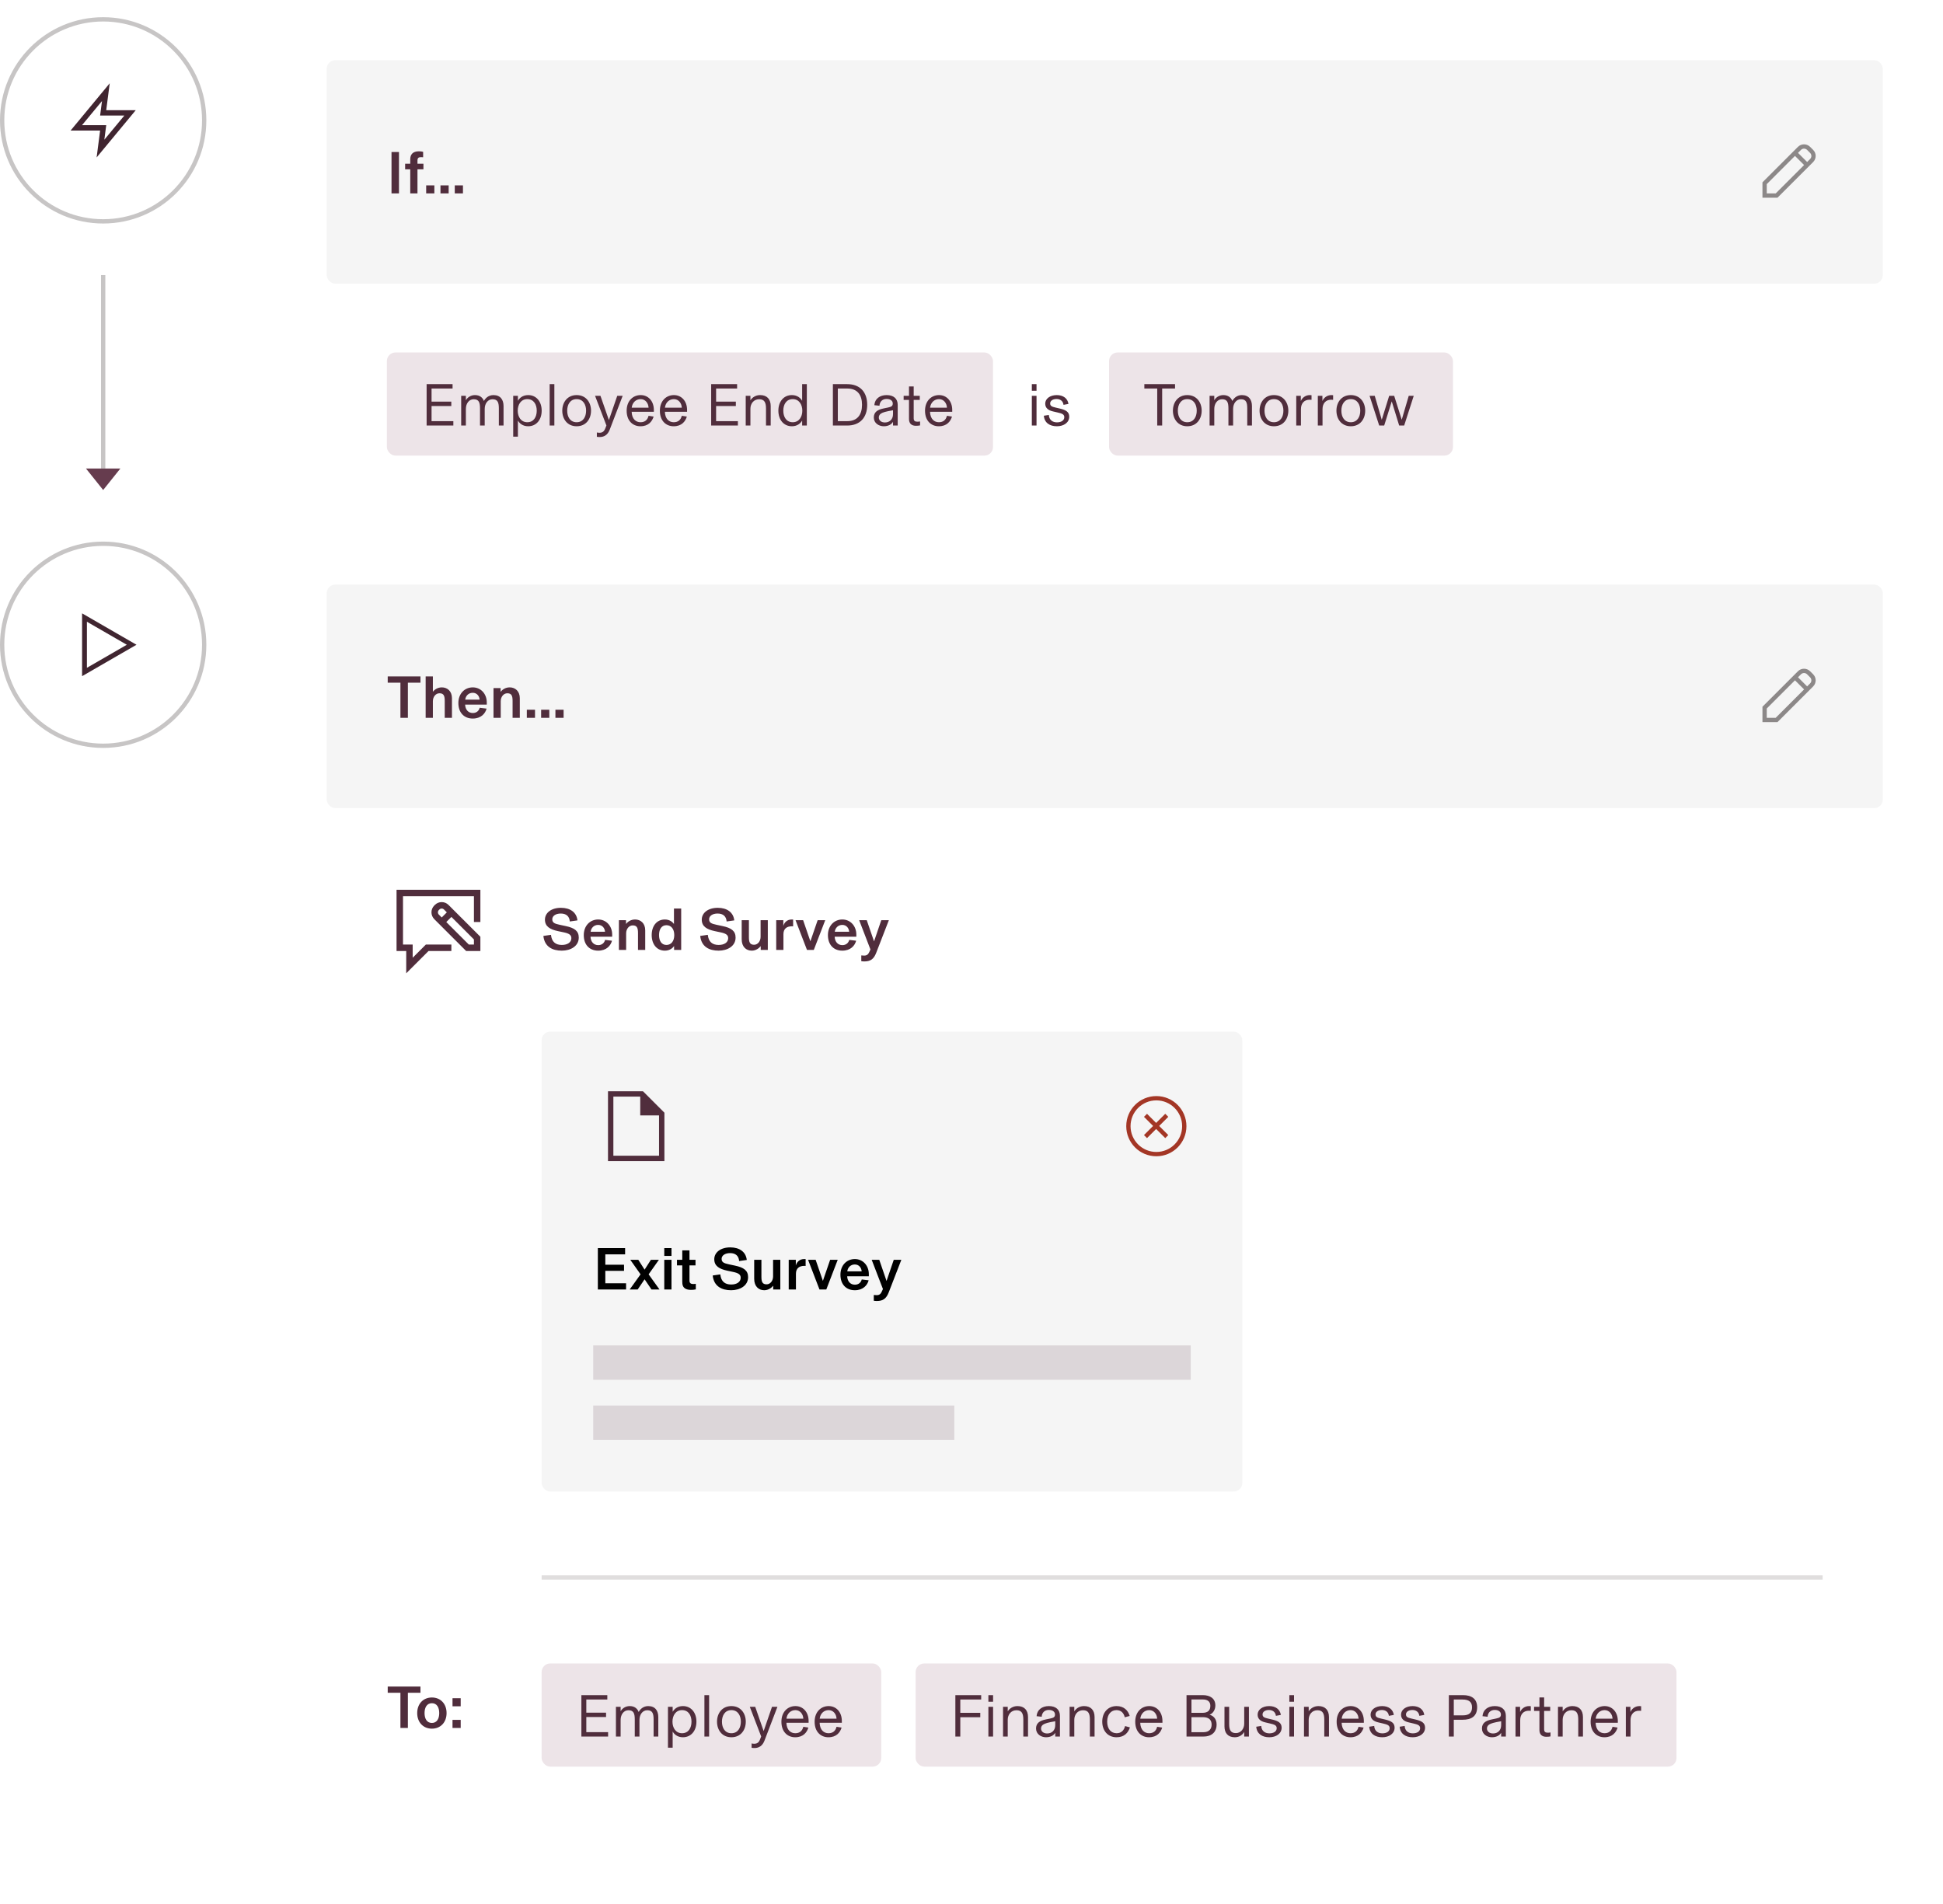 <?xml version="1.0" encoding="utf-8"?>
<svg xmlns="http://www.w3.org/2000/svg" width="452" height="443" viewBox="0 0 452 443" fill="none">
<circle cx="24" cy="28" r="23.5" stroke="#C7C5C5"/>
<path fill-rule="evenodd" clip-rule="evenodd" d="M25.524 19.375L24.712 25.635L31.579 25.635L22.478 36.629L23.289 30.369H16.422L25.524 19.375ZM19.079 29.119H24.712L24.274 32.5L28.922 26.885L23.289 26.885L23.728 23.504L19.079 29.119Z" fill="#402530"/>
<path d="M24 64V109" stroke="#C7C5C5"/>
<path d="M24 114L28 109L20 109L24 114Z" fill="#663C4E"/>
<g filter="url(#filter0_d_6941_88990)">
<path d="M67.414 30.586L72 26V38L67.414 33.414C66.633 32.633 66.633 31.367 67.414 30.586Z" fill="white"/>
<rect x="72" y="4" width="366" height="110" rx="2" fill="white"/>
<rect x="74" y="6" width="362" height="52" rx="2" fill="#F5F5F5"/>
<path d="M90.814 37V27.368H89.078V37H90.814ZM95.117 37V31.386H96.503V30.084H95.117V29.342C95.117 28.768 95.369 28.558 95.929 28.558C96.125 28.558 96.251 28.572 96.433 28.586V27.326C96.195 27.256 95.859 27.2 95.453 27.2C94.025 27.2 93.437 27.942 93.437 29.048V30.084H92.247V31.386H93.437V37H95.117ZM99.045 37V35.124H97.141V37H99.045ZM102.371 37V35.124H100.467V37H102.371ZM105.697 37V35.124H103.793V37H105.697Z" fill="#502D3C"/>
<path fill-rule="evenodd" clip-rule="evenodd" d="M419.086 26.164C418.305 25.383 417.038 25.383 416.257 26.164L408 34.421V38.001H411.492L419.793 29.699C420.574 28.918 420.574 27.652 419.793 26.871L419.086 26.164ZM416.964 26.871C417.355 26.48 417.988 26.48 418.379 26.871L419.086 27.578C419.476 27.969 419.476 28.602 419.086 28.992L418.392 29.686L416.271 27.564L416.964 26.871ZM415.564 28.271L409 34.836V37.001H411.078L417.685 30.393L415.564 28.271Z" fill="#8C8888"/>
<rect x="88" y="74" width="141" height="24" rx="2" fill="#EDE4E8"/>
<path d="M98.394 86.464H102.986V85.442H98.394V82.39H103.28V81.368H97.246V91H103.462V89.978H98.394V86.464ZM106.376 91V87.136C106.376 85.876 107.104 84.882 108.196 84.882C109.428 84.882 109.666 85.68 109.666 87.052V91H110.758V87.136C110.758 85.876 111.486 84.882 112.578 84.882C113.81 84.882 114.048 85.68 114.048 87.052V91H115.14V86.478C115.14 85.008 114.426 83.916 112.788 83.916C111.528 83.916 110.828 84.798 110.576 85.288C110.282 84.518 109.638 83.916 108.49 83.916C107.44 83.916 106.684 84.546 106.39 85.106H106.376V84.084H105.284V91H106.376ZM118.48 93.59V89.838C118.83 90.454 119.572 91.168 120.874 91.168C122.722 91.168 124.01 89.712 124.01 87.542C124.01 85.372 122.722 83.916 120.874 83.916C119.572 83.916 118.83 84.63 118.48 85.246V84.084H117.388V93.59H118.48ZM120.664 90.23C119.194 90.23 118.438 88.97 118.438 87.542C118.438 86.114 119.194 84.854 120.664 84.854C122.148 84.854 122.862 86.072 122.862 87.542C122.862 89.012 122.148 90.23 120.664 90.23ZM126.96 91V81.368H125.868V91H126.96ZM132.146 91.168C134.316 91.168 135.492 89.488 135.492 87.542C135.492 85.61 134.316 83.916 132.146 83.916C129.976 83.916 128.8 85.61 128.8 87.542C128.8 89.488 129.976 91.168 132.146 91.168ZM132.146 90.23C130.648 90.23 129.948 88.998 129.948 87.542C129.948 86.1 130.648 84.854 132.146 84.854C133.644 84.854 134.344 86.114 134.344 87.542C134.344 88.984 133.644 90.23 132.146 90.23ZM139.646 89.726L137.686 84.084H136.426L139.072 90.986L138.806 91.672C138.512 92.414 138.12 92.68 137.434 92.68C137.238 92.68 137.028 92.652 136.846 92.61V93.618C137.042 93.646 137.21 93.674 137.504 93.674C138.568 93.674 139.38 93.156 139.842 91.952L142.852 84.084H141.592L139.646 89.726ZM150.107 87.388C150.107 85.288 148.791 83.916 147.041 83.916C145.263 83.916 143.779 85.246 143.779 87.556C143.779 89.908 145.207 91.168 146.985 91.168C148.861 91.168 149.715 90.034 150.051 88.914L148.875 88.732C148.637 89.712 148.007 90.23 146.999 90.23C145.935 90.23 144.997 89.488 144.941 87.794H150.107V87.388ZM144.955 86.842C145.095 85.652 145.935 84.854 147.041 84.854C148.105 84.854 148.833 85.764 148.875 86.842H144.955ZM157.836 87.388C157.836 85.288 156.52 83.916 154.77 83.916C152.992 83.916 151.508 85.246 151.508 87.556C151.508 89.908 152.936 91.168 154.714 91.168C156.59 91.168 157.444 90.034 157.78 88.914L156.604 88.732C156.366 89.712 155.736 90.23 154.728 90.23C153.664 90.23 152.726 89.488 152.67 87.794H157.836V87.388ZM152.684 86.842C152.824 85.652 153.664 84.854 154.77 84.854C155.834 84.854 156.562 85.764 156.604 86.842H152.684ZM164.587 86.464H169.179V85.442H164.587V82.39H169.473V81.368H163.439V91H169.655V89.978H164.587V86.464ZM172.569 91V87.094C172.569 85.918 173.325 84.882 174.599 84.882C175.873 84.882 176.195 85.694 176.195 87.08V91H177.287V86.464C177.287 84.868 176.419 83.916 174.837 83.916C173.773 83.916 172.989 84.476 172.583 85.12H172.569V84.084H171.477V91H172.569ZM182.208 91.168C183.51 91.168 184.252 90.454 184.602 89.838V91H185.694V81.368H184.602V85.246C184.252 84.63 183.51 83.916 182.208 83.916C180.36 83.916 179.072 85.372 179.072 87.542C179.072 89.712 180.36 91.168 182.208 91.168ZM182.418 90.23C180.934 90.23 180.22 89.012 180.22 87.542C180.22 86.072 180.934 84.854 182.418 84.854C183.888 84.854 184.644 86.114 184.644 87.542C184.644 88.97 183.888 90.23 182.418 90.23ZM195.074 91C198.042 91 199.736 89.166 199.736 86.17C199.736 83.188 198.042 81.368 195.074 81.368H191.756V91H195.074ZM192.904 89.978V82.39H195.116C197.482 82.39 198.532 83.902 198.532 86.17C198.532 88.438 197.482 89.978 195.116 89.978H192.904ZM203.599 91.168C204.677 91.168 205.405 90.706 205.727 90.146H205.741V91H206.833V86.184C206.833 84.77 205.909 83.916 204.257 83.916C202.661 83.916 201.499 84.784 201.401 86.268L202.591 86.394C202.647 85.414 203.291 84.812 204.257 84.812C205.153 84.812 205.685 85.246 205.685 85.876C205.685 86.492 205.335 86.646 204.551 86.814L203.543 87.024C202.101 87.318 201.275 87.892 201.275 89.138C201.275 90.426 202.423 91.168 203.599 91.168ZM203.865 90.286C203.011 90.286 202.437 89.81 202.437 89.124C202.437 88.718 202.633 88.424 202.941 88.214C203.361 87.934 204.089 87.724 205.741 87.444V88.354C205.741 89.586 204.915 90.286 203.865 90.286ZM211.07 91.056C211.462 91.056 211.7 91.028 212.036 90.972V90.048C211.812 90.09 211.644 90.104 211.378 90.104C210.818 90.104 210.552 89.894 210.552 89.292V85.036H211.966V84.084H210.552V81.9H209.46V84.084H208.214V85.036H209.46V89.432C209.46 89.628 209.474 89.824 209.516 89.992C209.698 90.72 210.258 91.056 211.07 91.056ZM219.517 87.388C219.517 85.288 218.201 83.916 216.451 83.916C214.673 83.916 213.189 85.246 213.189 87.556C213.189 89.908 214.617 91.168 216.395 91.168C218.271 91.168 219.125 90.034 219.461 88.914L218.285 88.732C218.047 89.712 217.417 90.23 216.409 90.23C215.345 90.23 214.407 89.488 214.351 87.794H219.517V87.388ZM214.365 86.842C214.505 85.652 215.345 84.854 216.451 84.854C217.515 84.854 218.243 85.764 218.285 86.842H214.365Z" fill="#502D3C"/>
<path d="M239.128 82.908V81.368H238.036V82.908H239.128ZM239.128 91V84.084H238.036V91H239.128ZM243.866 91.168C245.462 91.168 246.736 90.314 246.736 88.942C246.736 87.808 245.924 87.374 244.566 87.052L243.544 86.814C242.704 86.618 242.298 86.45 242.298 85.848C242.298 85.274 242.872 84.826 243.782 84.826C244.65 84.826 245.294 85.288 245.406 86.184L246.554 85.974C246.372 84.686 245.336 83.916 243.838 83.916C242.27 83.916 241.15 84.756 241.15 85.904C241.15 86.954 241.906 87.472 242.942 87.71L243.964 87.948C244.986 88.186 245.588 88.354 245.588 89.054C245.588 89.81 244.888 90.258 243.88 90.258C242.872 90.258 242.06 89.712 241.99 88.536L240.828 88.718C240.968 90.37 242.2 91.168 243.866 91.168Z" fill="#502D3C"/>
<rect x="256" y="74" width="80" height="24" rx="2" fill="#EDE4E8"/>
<path d="M268.354 91V82.39H271.35V81.368H264.21V82.39H267.206V91H268.354ZM274.199 91.168C276.369 91.168 277.545 89.488 277.545 87.542C277.545 85.61 276.369 83.916 274.199 83.916C272.029 83.916 270.853 85.61 270.853 87.542C270.853 89.488 272.029 91.168 274.199 91.168ZM274.199 90.23C272.701 90.23 272.001 88.998 272.001 87.542C272.001 86.1 272.701 84.854 274.199 84.854C275.697 84.854 276.397 86.114 276.397 87.542C276.397 88.984 275.697 90.23 274.199 90.23ZM280.478 91V87.136C280.478 85.876 281.206 84.882 282.298 84.882C283.53 84.882 283.768 85.68 283.768 87.052V91H284.86V87.136C284.86 85.876 285.588 84.882 286.68 84.882C287.912 84.882 288.15 85.68 288.15 87.052V91H289.242V86.478C289.242 85.008 288.528 83.916 286.89 83.916C285.63 83.916 284.93 84.798 284.678 85.288C284.384 84.518 283.74 83.916 282.592 83.916C281.542 83.916 280.786 84.546 280.492 85.106H280.478V84.084H279.386V91H280.478ZM294.359 91.168C296.529 91.168 297.705 89.488 297.705 87.542C297.705 85.61 296.529 83.916 294.359 83.916C292.189 83.916 291.013 85.61 291.013 87.542C291.013 89.488 292.189 91.168 294.359 91.168ZM294.359 90.23C292.861 90.23 292.161 88.998 292.161 87.542C292.161 86.1 292.861 84.854 294.359 84.854C295.857 84.854 296.557 86.114 296.557 87.542C296.557 88.984 295.857 90.23 294.359 90.23ZM302.71 83.916C301.632 83.916 300.89 84.616 300.61 85.302V84.084H299.546V91H300.638V87.192C300.638 85.778 301.45 84.994 302.64 84.994C302.864 84.994 303.004 85.008 303.102 85.022V83.944C303.018 83.93 302.892 83.916 302.71 83.916ZM307.731 83.916C306.653 83.916 305.911 84.616 305.631 85.302V84.084H304.567V91H305.659V87.192C305.659 85.778 306.471 84.994 307.661 84.994C307.885 84.994 308.025 85.008 308.123 85.022V83.944C308.039 83.93 307.913 83.916 307.731 83.916ZM312.24 91.168C314.41 91.168 315.586 89.488 315.586 87.542C315.586 85.61 314.41 83.916 312.24 83.916C310.07 83.916 308.894 85.61 308.894 87.542C308.894 89.488 310.07 91.168 312.24 91.168ZM312.24 90.23C310.742 90.23 310.042 88.998 310.042 87.542C310.042 86.1 310.742 84.854 312.24 84.854C313.738 84.854 314.438 86.114 314.438 87.542C314.438 88.984 313.738 90.23 312.24 90.23ZM320.004 91L321.754 85.4H321.768L323.49 91H324.652L326.878 84.084H325.716L324.092 89.628H324.078L322.328 84.084H321.166L319.444 89.642H319.43L317.806 84.084H316.602L318.842 91H320.004Z" fill="#502D3C"/>
</g>
<circle cx="24" cy="150" r="23.5" stroke="#C7C5C5"/>
<path fill-rule="evenodd" clip-rule="evenodd" d="M31.75 150.002L19.094 157.309L19.094 142.695L31.75 150.002ZM20.219 144.644L20.219 155.361L29.5 150.002L20.219 144.644Z" fill="#402530"/>
<g filter="url(#filter1_d_6941_88990)">
<path d="M67.414 152.586L72 148V160L67.414 155.414C66.633 154.633 66.633 153.367 67.414 152.586Z" fill="white"/>
<rect x="72" y="126" width="366" height="297" rx="2" fill="white"/>
<rect x="74" y="128" width="362" height="52" rx="2" fill="#F5F5F5"/>
<path d="M92.886 159V150.824H95.812V149.368H88.196V150.824H91.15V159H92.886ZM98.7 159V155.136C98.7 154.1 99.372 153.288 100.24 153.288C101.262 153.288 101.458 153.946 101.458 155.066V159H103.138V154.436C103.138 152.798 102.074 151.916 100.786 151.916C99.792 151.916 99.064 152.448 98.714 152.924H98.7V149.368H97.02V159H98.7ZM111.238 155.43C111.238 153.414 109.852 151.916 107.99 151.916C106.058 151.916 104.63 153.4 104.63 155.556C104.63 157.782 105.946 159.168 107.976 159.168C109.908 159.168 110.888 158.006 111.196 156.858L109.586 156.662C109.418 157.362 108.858 157.88 107.99 157.88C106.926 157.88 106.254 157.096 106.198 155.92H111.238V155.43ZM106.226 154.772C106.324 153.904 106.982 153.176 107.976 153.176C108.942 153.176 109.516 153.932 109.572 154.772H106.226ZM114.485 159V155.136C114.485 154.1 115.157 153.288 116.025 153.288C117.047 153.288 117.243 153.946 117.243 155.066V159H118.923V154.436C118.923 152.798 117.859 151.916 116.571 151.916C115.577 151.916 114.849 152.434 114.471 152.952H114.457V152.084H112.805V159H114.485ZM122.459 159V157.124H120.555V159H122.459ZM125.785 159V157.124H123.881V159H125.785ZM129.111 159V157.124H127.207V159H129.111Z" fill="#502D3C"/>
<path fill-rule="evenodd" clip-rule="evenodd" d="M419.086 148.164C418.305 147.383 417.038 147.383 416.257 148.164L408 156.421V160H411.492L419.793 151.699C420.574 150.918 420.574 149.652 419.793 148.871L419.086 148.164ZM416.964 148.871C417.355 148.48 417.988 148.48 418.379 148.871L419.086 149.578C419.476 149.969 419.476 150.602 419.086 150.992L418.392 151.686L416.271 149.564L416.964 148.871ZM415.564 150.272L409 156.835V159H411.078L417.685 152.393L415.564 150.272Z" fill="#8C8888"/>
<rect width="24" height="24" transform="translate(88 196)" fill="white"/>
<path d="M109.75 199H90.25V213.25H92.5V218.436L97.686 213.25H103V211.75H97.064L94 214.814V211.75H91.75V200.5H108.25V206.5H109.75V199Z" fill="#502D3C"/>
<path fill-rule="evenodd" clip-rule="evenodd" d="M102.341 202.53C101.462 201.652 100.038 201.652 99.159 202.53L99.03 202.659C98.152 203.538 98.152 204.962 99.03 205.841L106.439 213.25H109.75V209.939L102.341 202.53ZM101.947 204.258L101.28 203.591C100.987 203.298 100.513 203.298 100.22 203.591L100.091 203.72C99.798 204.013 99.798 204.488 100.091 204.78L100.758 205.447L101.947 204.258ZM101.818 206.508L107.061 211.75H108.25V210.561L103.008 205.318L101.818 206.508Z" fill="#502D3C"/>
<path d="M128.69 213.168C130.748 213.168 132.638 212.118 132.638 210.13C132.638 208.59 131.658 207.876 129.586 207.442L128.2 207.148C127.038 206.896 126.478 206.686 126.478 205.86C126.478 205.104 127.248 204.53 128.452 204.53C129.754 204.53 130.468 205.202 130.552 206.378L132.33 206.126C132.134 204.264 130.664 203.2 128.494 203.2C126.212 203.2 124.77 204.39 124.77 205.958C124.77 207.526 125.932 208.226 127.78 208.618L129.166 208.912C130.356 209.164 130.916 209.5 130.916 210.256C130.916 211.236 130.02 211.838 128.704 211.838C127.22 211.838 126.352 211.11 126.17 209.486L124.406 209.738C124.672 212.272 126.52 213.168 128.69 213.168ZM140.411 209.43C140.411 207.414 139.025 205.916 137.163 205.916C135.231 205.916 133.803 207.4 133.803 209.556C133.803 211.782 135.119 213.168 137.149 213.168C139.081 213.168 140.061 212.006 140.369 210.858L138.759 210.662C138.591 211.362 138.031 211.88 137.163 211.88C136.099 211.88 135.427 211.096 135.371 209.92H140.411V209.43ZM135.399 208.772C135.497 207.904 136.155 207.176 137.149 207.176C138.115 207.176 138.689 207.932 138.745 208.772H135.399ZM143.659 213V209.136C143.659 208.1 144.331 207.288 145.199 207.288C146.221 207.288 146.417 207.946 146.417 209.066V213H148.097V208.436C148.097 206.798 147.033 205.916 145.745 205.916C144.751 205.916 144.023 206.434 143.645 206.952H143.631V206.084H141.979V213H143.659ZM152.669 213.168C153.789 213.168 154.475 212.58 154.811 212.09V213H156.463V203.368H154.783V206.952C154.433 206.476 153.747 205.916 152.669 205.916C150.779 205.916 149.603 207.428 149.603 209.542C149.603 211.656 150.779 213.168 152.669 213.168ZM153.033 211.838C151.913 211.838 151.311 210.914 151.311 209.542C151.311 208.17 151.913 207.246 153.033 207.246C154.125 207.246 154.853 208.114 154.853 209.542C154.853 210.97 154.125 211.838 153.033 211.838ZM165.172 213.168C167.23 213.168 169.12 212.118 169.12 210.13C169.12 208.59 168.14 207.876 166.068 207.442L164.682 207.148C163.52 206.896 162.96 206.686 162.96 205.86C162.96 205.104 163.73 204.53 164.934 204.53C166.236 204.53 166.95 205.202 167.034 206.378L168.812 206.126C168.616 204.264 167.146 203.2 164.976 203.2C162.694 203.2 161.252 204.39 161.252 205.958C161.252 207.526 162.414 208.226 164.262 208.618L165.648 208.912C166.838 209.164 167.398 209.5 167.398 210.256C167.398 211.236 166.502 211.838 165.186 211.838C163.702 211.838 162.834 211.11 162.652 209.486L160.888 209.738C161.154 212.272 163.002 213.168 165.172 213.168ZM172.878 213.168C173.858 213.168 174.586 212.58 174.95 212.132H174.964V213H176.616V206.084H174.936V209.948C174.936 210.984 174.278 211.796 173.424 211.796C172.402 211.796 172.22 211.138 172.22 210.018V206.084H170.54V210.508C170.54 212.3 171.604 213.168 172.878 213.168ZM182.169 205.916C181.105 205.916 180.447 206.602 180.223 207.414V206.084H178.571V213H180.251V209.332C180.251 208.114 180.979 207.498 182.211 207.498C182.309 207.498 182.365 207.498 182.505 207.512V205.93C182.379 205.916 182.281 205.916 182.169 205.916ZM187.312 213L189.972 206.084H188.208L186.528 210.97H186.514L184.834 206.084H183.07L185.73 213H187.312ZM197.208 209.43C197.208 207.414 195.822 205.916 193.96 205.916C192.028 205.916 190.6 207.4 190.6 209.556C190.6 211.782 191.916 213.168 193.946 213.168C195.878 213.168 196.858 212.006 197.166 210.858L195.556 210.662C195.388 211.362 194.828 211.88 193.96 211.88C192.896 211.88 192.224 211.096 192.168 209.92H197.208V209.43ZM192.196 208.772C192.294 207.904 192.952 207.176 193.946 207.176C194.912 207.176 195.486 207.932 195.542 208.772H192.196ZM201.329 211.012L199.635 206.084H197.871L200.489 212.888L200.265 213.392C200.013 213.952 199.747 214.316 199.033 214.316C198.767 214.316 198.627 214.302 198.361 214.274V215.618C198.557 215.646 198.753 215.674 199.061 215.674C200.447 215.674 201.245 215.184 201.833 213.672L204.773 206.084H203.009L201.329 211.012Z" fill="#502D3C"/>
<rect x="124" y="232" width="163" height="107" rx="2" fill="#F5F5F5"/>
<path fill-rule="evenodd" clip-rule="evenodd" d="M139.438 245.875H147.572L152.562 250.866V262.125H139.438V245.875ZM140.688 247.125V260.875H151.312V251.5H146.938V247.125H140.688Z" fill="#502D3C"/>
<path d="M266.95 254.657L264.828 256.778L264.121 256.071L266.243 253.95L264.121 251.828L264.828 251.121L266.95 253.243L269.071 251.121L269.778 251.828L267.657 253.95L269.778 256.071L269.071 256.778L266.95 254.657Z" fill="#A33625"/>
<path fill-rule="evenodd" clip-rule="evenodd" d="M260 254C260 250.134 263.134 247 267 247C270.866 247 274 250.134 274 254C274 257.866 270.866 261 267 261C263.134 261 260 257.866 260 254ZM267 248C263.686 248 261 250.686 261 254C261 257.314 263.686 260 267 260C270.314 260 273 257.314 273 254C273 250.686 270.314 248 267 248Z" fill="#A33625"/>
<path d="M138.814 287.66H143.168V286.232H138.814V283.824H143.42V282.368H137.078V292H143.644V290.544H138.814V287.66ZM146.342 292L147.952 289.62L149.562 292H151.424L148.89 288.472L151.284 285.084H149.422L147.952 287.38L146.482 285.084H144.62L147.014 288.472L144.48 292H146.342ZM154.21 284.188V282.368H152.53V284.188H154.21ZM154.21 292V285.084H152.53V292H154.21ZM158.76 292.084C159.138 292.084 159.474 292.056 159.866 291.972V290.684C159.656 290.712 159.516 290.726 159.278 290.726C158.732 290.726 158.396 290.53 158.396 289.956V286.386H159.796V285.084H158.396V282.9H156.716V285.084H155.484V286.386H156.716V290.096C156.716 290.502 156.744 290.852 156.856 291.132C157.122 291.804 157.808 292.084 158.76 292.084ZM168.081 292.168C170.139 292.168 172.029 291.118 172.029 289.13C172.029 287.59 171.049 286.876 168.977 286.442L167.591 286.148C166.429 285.896 165.869 285.686 165.869 284.86C165.869 284.104 166.639 283.53 167.843 283.53C169.145 283.53 169.859 284.202 169.943 285.378L171.721 285.126C171.525 283.264 170.055 282.2 167.885 282.2C165.603 282.2 164.161 283.39 164.161 284.958C164.161 286.526 165.323 287.226 167.171 287.618L168.557 287.912C169.747 288.164 170.307 288.5 170.307 289.256C170.307 290.236 169.411 290.838 168.095 290.838C166.611 290.838 165.743 290.11 165.561 288.486L163.797 288.738C164.063 291.272 165.911 292.168 168.081 292.168ZM175.786 292.168C176.766 292.168 177.494 291.58 177.858 291.132H177.872V292H179.524V285.084H177.844V288.948C177.844 289.984 177.186 290.796 176.332 290.796C175.31 290.796 175.128 290.138 175.128 289.018V285.084H173.448V289.508C173.448 291.3 174.512 292.168 175.786 292.168ZM185.077 284.916C184.013 284.916 183.355 285.602 183.131 286.414V285.084H181.479V292H183.159V288.332C183.159 287.114 183.887 286.498 185.119 286.498C185.217 286.498 185.273 286.498 185.413 286.512V284.93C185.287 284.916 185.189 284.916 185.077 284.916ZM190.22 292L192.88 285.084H191.116L189.436 289.97H189.422L187.742 285.084H185.978L188.638 292H190.22ZM200.117 288.43C200.117 286.414 198.731 284.916 196.869 284.916C194.937 284.916 193.509 286.4 193.509 288.556C193.509 290.782 194.825 292.168 196.855 292.168C198.787 292.168 199.767 291.006 200.075 289.858L198.465 289.662C198.297 290.362 197.737 290.88 196.869 290.88C195.805 290.88 195.133 290.096 195.077 288.92H200.117V288.43ZM195.105 287.772C195.203 286.904 195.861 286.176 196.855 286.176C197.821 286.176 198.395 286.932 198.451 287.772H195.105ZM204.237 290.012L202.543 285.084H200.779L203.397 291.888L203.173 292.392C202.921 292.952 202.655 293.316 201.941 293.316C201.675 293.316 201.535 293.302 201.269 293.274V294.618C201.465 294.646 201.661 294.674 201.969 294.674C203.355 294.674 204.153 294.184 204.741 292.672L207.681 285.084H205.917L204.237 290.012Z" fill="black"/>
<g clip-path="url(#clip0_6941_88990)">
<rect opacity="0.15" x="136" y="305" width="200" height="8" fill="#502D3C"/>
</g>
<g clip-path="url(#clip1_6941_88990)">
<rect opacity="0.15" x="136" y="319" width="210" height="8" fill="#502D3C"/>
</g>
<path d="M124 359L422 359" stroke="#E0DEDE"/>
<path d="M92.886 394V385.824H95.812V384.368H88.196V385.824H91.15V394H92.886ZM98.471 394.168C100.487 394.168 101.887 392.698 101.887 390.542C101.887 388.386 100.487 386.916 98.471 386.916C96.455 386.916 95.055 388.386 95.055 390.542C95.055 392.698 96.455 394.168 98.471 394.168ZM98.471 392.838C97.295 392.838 96.763 391.83 96.763 390.542C96.763 389.254 97.295 388.246 98.471 388.246C99.647 388.246 100.179 389.254 100.179 390.542C100.179 391.83 99.647 392.838 98.471 392.838ZM105.172 388.96V387.084H103.268V388.96H105.172ZM105.172 394V392.124H103.268V394H105.172Z" fill="#502D3C"/>
<rect x="124" y="379" width="79" height="24" rx="2" fill="#EDE4E8"/>
<path d="M134.394 391.464H138.986V390.442H134.394V387.39H139.28V386.368H133.246V396H139.462V394.978H134.394V391.464ZM142.376 396V392.136C142.376 390.876 143.104 389.882 144.196 389.882C145.428 389.882 145.666 390.68 145.666 392.052V396H146.758V392.136C146.758 390.876 147.486 389.882 148.578 389.882C149.81 389.882 150.048 390.68 150.048 392.052V396H151.14V391.478C151.14 390.008 150.426 388.916 148.788 388.916C147.528 388.916 146.828 389.798 146.576 390.288C146.282 389.518 145.638 388.916 144.49 388.916C143.44 388.916 142.684 389.546 142.39 390.106H142.376V389.084H141.284V396H142.376ZM154.48 398.59V394.838C154.83 395.454 155.572 396.168 156.874 396.168C158.722 396.168 160.01 394.712 160.01 392.542C160.01 390.372 158.722 388.916 156.874 388.916C155.572 388.916 154.83 389.63 154.48 390.246V389.084H153.388V398.59H154.48ZM156.664 395.23C155.194 395.23 154.438 393.97 154.438 392.542C154.438 391.114 155.194 389.854 156.664 389.854C158.148 389.854 158.862 391.072 158.862 392.542C158.862 394.012 158.148 395.23 156.664 395.23ZM162.96 396V386.368H161.868V396H162.96ZM168.146 396.168C170.316 396.168 171.492 394.488 171.492 392.542C171.492 390.61 170.316 388.916 168.146 388.916C165.976 388.916 164.8 390.61 164.8 392.542C164.8 394.488 165.976 396.168 168.146 396.168ZM168.146 395.23C166.648 395.23 165.948 393.998 165.948 392.542C165.948 391.1 166.648 389.854 168.146 389.854C169.644 389.854 170.344 391.114 170.344 392.542C170.344 393.984 169.644 395.23 168.146 395.23ZM175.646 394.726L173.686 389.084H172.426L175.072 395.986L174.806 396.672C174.512 397.414 174.12 397.68 173.434 397.68C173.238 397.68 173.028 397.652 172.846 397.61V398.618C173.042 398.646 173.21 398.674 173.504 398.674C174.568 398.674 175.38 398.156 175.842 396.952L178.852 389.084H177.592L175.646 394.726ZM186.107 392.388C186.107 390.288 184.791 388.916 183.041 388.916C181.263 388.916 179.779 390.246 179.779 392.556C179.779 394.908 181.207 396.168 182.985 396.168C184.861 396.168 185.715 395.034 186.051 393.914L184.875 393.732C184.637 394.712 184.007 395.23 182.999 395.23C181.935 395.23 180.997 394.488 180.941 392.794H186.107V392.388ZM180.955 391.842C181.095 390.652 181.935 389.854 183.041 389.854C184.105 389.854 184.833 390.764 184.875 391.842H180.955ZM193.836 392.388C193.836 390.288 192.52 388.916 190.77 388.916C188.992 388.916 187.508 390.246 187.508 392.556C187.508 394.908 188.936 396.168 190.714 396.168C192.59 396.168 193.444 395.034 193.78 393.914L192.604 393.732C192.366 394.712 191.736 395.23 190.728 395.23C189.664 395.23 188.726 394.488 188.67 392.794H193.836V392.388ZM188.684 391.842C188.824 390.652 189.664 389.854 190.77 389.854C191.834 389.854 192.562 390.764 192.604 391.842H188.684Z" fill="#502D3C"/>
<rect x="211" y="379" width="177" height="24" rx="2" fill="#EDE4E8"/>
<path d="M226.252 386.368H220.246V396H221.394V391.506H226.042V390.484H221.394V387.39H226.252V386.368ZM229.021 387.908V386.368H227.929V387.908H229.021ZM229.021 396V389.084H227.929V396H229.021ZM232.429 396V392.094C232.429 390.918 233.185 389.882 234.459 389.882C235.733 389.882 236.055 390.694 236.055 392.08V396H237.147V391.464C237.147 389.868 236.279 388.916 234.697 388.916C233.633 388.916 232.849 389.476 232.443 390.12H232.429V389.084H231.337V396H232.429ZM241.339 396.168C242.417 396.168 243.145 395.706 243.467 395.146H243.481V396H244.573V391.184C244.573 389.77 243.649 388.916 241.997 388.916C240.401 388.916 239.239 389.784 239.141 391.268L240.331 391.394C240.387 390.414 241.031 389.812 241.997 389.812C242.893 389.812 243.425 390.246 243.425 390.876C243.425 391.492 243.075 391.646 242.291 391.814L241.283 392.024C239.841 392.318 239.015 392.892 239.015 394.138C239.015 395.426 240.163 396.168 241.339 396.168ZM241.605 395.286C240.751 395.286 240.177 394.81 240.177 394.124C240.177 393.718 240.373 393.424 240.681 393.214C241.101 392.934 241.829 392.724 243.481 392.444V393.354C243.481 394.586 242.655 395.286 241.605 395.286ZM247.913 396V392.094C247.913 390.918 248.669 389.882 249.943 389.882C251.217 389.882 251.539 390.694 251.539 392.08V396H252.631V391.464C252.631 389.868 251.763 388.916 250.181 388.916C249.117 388.916 248.333 389.476 247.927 390.12H247.913V389.084H246.821V396H247.913ZM257.748 396.168C259.526 396.168 260.45 395.132 260.856 393.872L259.722 393.564C259.47 394.6 258.812 395.23 257.762 395.23C256.488 395.23 255.564 394.278 255.564 392.528C255.564 390.792 256.516 389.854 257.72 389.854C258.868 389.854 259.442 390.61 259.652 391.52L260.8 391.212C260.422 389.91 259.442 388.916 257.748 388.916C255.732 388.916 254.416 390.414 254.416 392.528C254.416 394.67 255.718 396.168 257.748 396.168ZM268.418 392.388C268.418 390.288 267.102 388.916 265.352 388.916C263.574 388.916 262.09 390.246 262.09 392.556C262.09 394.908 263.518 396.168 265.296 396.168C267.172 396.168 268.026 395.034 268.362 393.914L267.186 393.732C266.948 394.712 266.318 395.23 265.31 395.23C264.246 395.23 263.308 394.488 263.252 392.794H268.418V392.388ZM263.266 391.842C263.406 390.652 264.246 389.854 265.352 389.854C266.416 389.854 267.144 390.764 267.186 391.842H263.266ZM277.955 396C280.181 396 281.021 394.642 281.021 393.242C281.021 391.8 280.181 391.142 279.397 390.932V390.918C280.195 390.61 280.727 389.756 280.727 388.776C280.727 387.152 279.523 386.368 277.787 386.368H274.021V396H277.955ZM275.169 387.376H277.829C278.879 387.376 279.565 387.838 279.565 388.846C279.565 389.938 278.963 390.484 277.745 390.484H275.169V387.376ZM275.169 391.492H277.843C279.299 391.492 279.859 392.206 279.859 393.228C279.859 394.18 279.341 394.992 277.941 394.992H275.169V391.492ZM285.258 396.168C286.224 396.168 286.966 395.692 287.428 394.964H287.442V396H288.534V389.084H287.442V393.018C287.442 394.166 286.686 395.202 285.496 395.202C284.25 395.202 283.942 394.404 283.942 393.102V389.084H282.85V393.634C282.85 395.16 283.634 396.168 285.258 396.168ZM293.276 396.168C294.872 396.168 296.146 395.314 296.146 393.942C296.146 392.808 295.334 392.374 293.976 392.052L292.954 391.814C292.114 391.618 291.708 391.45 291.708 390.848C291.708 390.274 292.282 389.826 293.192 389.826C294.06 389.826 294.704 390.288 294.816 391.184L295.964 390.974C295.782 389.686 294.746 388.916 293.248 388.916C291.68 388.916 290.56 389.756 290.56 390.904C290.56 391.954 291.316 392.472 292.352 392.71L293.374 392.948C294.396 393.186 294.998 393.354 294.998 394.054C294.998 394.81 294.298 395.258 293.29 395.258C292.282 395.258 291.47 394.712 291.4 393.536L290.238 393.718C290.378 395.37 291.61 396.168 293.276 396.168ZM299.032 387.908V386.368H297.94V387.908H299.032ZM299.032 396V389.084H297.94V396H299.032ZM302.441 396V392.094C302.441 390.918 303.197 389.882 304.471 389.882C305.745 389.882 306.067 390.694 306.067 392.08V396H307.159V391.464C307.159 389.868 306.291 388.916 304.709 388.916C303.645 388.916 302.861 389.476 302.455 390.12H302.441V389.084H301.349V396H302.441ZM315.271 392.388C315.271 390.288 313.955 388.916 312.205 388.916C310.427 388.916 308.943 390.246 308.943 392.556C308.943 394.908 310.371 396.168 312.149 396.168C314.025 396.168 314.879 395.034 315.215 393.914L314.039 393.732C313.801 394.712 313.171 395.23 312.163 395.23C311.099 395.23 310.161 394.488 310.105 392.794H315.271V392.388ZM310.119 391.842C310.259 390.652 311.099 389.854 312.205 389.854C313.269 389.854 313.997 390.764 314.039 391.842H310.119ZM319.556 396.168C321.152 396.168 322.426 395.314 322.426 393.942C322.426 392.808 321.614 392.374 320.256 392.052L319.234 391.814C318.394 391.618 317.988 391.45 317.988 390.848C317.988 390.274 318.562 389.826 319.472 389.826C320.34 389.826 320.984 390.288 321.096 391.184L322.244 390.974C322.062 389.686 321.026 388.916 319.528 388.916C317.96 388.916 316.84 389.756 316.84 390.904C316.84 391.954 317.596 392.472 318.632 392.71L319.654 392.948C320.676 393.186 321.278 393.354 321.278 394.054C321.278 394.81 320.578 395.258 319.57 395.258C318.562 395.258 317.75 394.712 317.68 393.536L316.518 393.718C316.658 395.37 317.89 396.168 319.556 396.168ZM326.642 396.168C328.238 396.168 329.512 395.314 329.512 393.942C329.512 392.808 328.7 392.374 327.342 392.052L326.32 391.814C325.48 391.618 325.074 391.45 325.074 390.848C325.074 390.274 325.648 389.826 326.558 389.826C327.426 389.826 328.07 390.288 328.182 391.184L329.33 390.974C329.148 389.686 328.112 388.916 326.614 388.916C325.046 388.916 323.926 389.756 323.926 390.904C323.926 391.954 324.682 392.472 325.718 392.71L326.74 392.948C327.762 393.186 328.364 393.354 328.364 394.054C328.364 394.81 327.664 395.258 326.656 395.258C325.648 395.258 324.836 394.712 324.766 393.536L323.604 393.718C323.744 395.37 324.976 396.168 326.642 396.168ZM335.047 386.368V396H336.195V392.094H338.267C340.255 392.094 341.627 391.31 341.627 389.182C341.627 387.236 340.353 386.368 338.337 386.368H335.047ZM336.195 391.072V387.39H338.225C339.737 387.39 340.437 387.964 340.437 389.21C340.437 390.414 339.807 391.072 338.323 391.072H336.195ZM345.072 396.168C346.15 396.168 346.878 395.706 347.2 395.146H347.214V396H348.306V391.184C348.306 389.77 347.382 388.916 345.73 388.916C344.134 388.916 342.972 389.784 342.874 391.268L344.064 391.394C344.12 390.414 344.764 389.812 345.73 389.812C346.626 389.812 347.158 390.246 347.158 390.876C347.158 391.492 346.808 391.646 346.024 391.814L345.016 392.024C343.574 392.318 342.748 392.892 342.748 394.138C342.748 395.426 343.896 396.168 345.072 396.168ZM345.338 395.286C344.484 395.286 343.91 394.81 343.91 394.124C343.91 393.718 344.106 393.424 344.414 393.214C344.834 392.934 345.562 392.724 347.214 392.444V393.354C347.214 394.586 346.388 395.286 345.338 395.286ZM353.718 388.916C352.64 388.916 351.898 389.616 351.618 390.302V389.084H350.554V396H351.646V392.192C351.646 390.778 352.458 389.994 353.648 389.994C353.872 389.994 354.012 390.008 354.11 390.022V388.944C354.026 388.93 353.9 388.916 353.718 388.916ZM357.728 396.056C358.12 396.056 358.358 396.028 358.694 395.972V395.048C358.47 395.09 358.302 395.104 358.036 395.104C357.476 395.104 357.21 394.894 357.21 394.292V390.036H358.624V389.084H357.21V386.9H356.118V389.084H354.872V390.036H356.118V394.432C356.118 394.628 356.132 394.824 356.174 394.992C356.356 395.72 356.916 396.056 357.728 396.056ZM361.524 396V392.094C361.524 390.918 362.28 389.882 363.554 389.882C364.828 389.882 365.15 390.694 365.15 392.08V396H366.242V391.464C366.242 389.868 365.374 388.916 363.792 388.916C362.728 388.916 361.944 389.476 361.538 390.12H361.524V389.084H360.432V396H361.524ZM374.355 392.388C374.355 390.288 373.039 388.916 371.289 388.916C369.511 388.916 368.027 390.246 368.027 392.556C368.027 394.908 369.455 396.168 371.233 396.168C373.109 396.168 373.963 395.034 374.299 393.914L373.123 393.732C372.885 394.712 372.255 395.23 371.247 395.23C370.183 395.23 369.245 394.488 369.189 392.794H374.355V392.388ZM369.203 391.842C369.343 390.652 370.183 389.854 371.289 389.854C372.353 389.854 373.081 390.764 373.123 391.842H369.203ZM379.382 388.916C378.304 388.916 377.562 389.616 377.282 390.302V389.084H376.218V396H377.31V392.192C377.31 390.778 378.122 389.994 379.312 389.994C379.536 389.994 379.676 390.008 379.774 390.022V388.944C379.69 388.93 379.564 388.916 379.382 388.916Z" fill="#502D3C"/>
</g>
<defs>
<filter id="filter0_d_6941_88990" x="56" y="0" width="396" height="254" filterUnits="userSpaceOnUse" color-interpolation-filters="sRGB">
<feFlood flood-opacity="0" result="BackgroundImageFix"/>
<feColorMatrix in="SourceAlpha" type="matrix" values="0 0 0 0 0 0 0 0 0 0 0 0 0 0 0 0 0 0 127 0" result="hardAlpha"/>
<feOffset dx="2" dy="8"/>
<feGaussianBlur stdDeviation="6"/>
<feComposite in2="hardAlpha" operator="out"/>
<feColorMatrix type="matrix" values="0 0 0 0 0 0 0 0 0 0 0 0 0 0 0 0 0 0 0.08 0"/>
<feBlend mode="normal" in2="BackgroundImageFix" result="effect1_dropShadow_6941_88990"/>
<feBlend mode="normal" in="SourceGraphic" in2="effect1_dropShadow_6941_88990" result="shape"/>
</filter>
<filter id="filter1_d_6941_88990" x="56" y="122" width="396" height="321" filterUnits="userSpaceOnUse" color-interpolation-filters="sRGB">
<feFlood flood-opacity="0" result="BackgroundImageFix"/>
<feColorMatrix in="SourceAlpha" type="matrix" values="0 0 0 0 0 0 0 0 0 0 0 0 0 0 0 0 0 0 127 0" result="hardAlpha"/>
<feOffset dx="2" dy="8"/>
<feGaussianBlur stdDeviation="6"/>
<feComposite in2="hardAlpha" operator="out"/>
<feColorMatrix type="matrix" values="0 0 0 0 0 0 0 0 0 0 0 0 0 0 0 0 0 0 0.08 0"/>
<feBlend mode="normal" in2="BackgroundImageFix" result="effect1_dropShadow_6941_88990"/>
<feBlend mode="normal" in="SourceGraphic" in2="effect1_dropShadow_6941_88990" result="shape"/>
</filter>
<clipPath id="clip0_6941_88990">
<rect width="139" height="20" fill="white" transform="translate(136 299)"/>
</clipPath>
<clipPath id="clip1_6941_88990">
<rect width="84" height="20" fill="white" transform="translate(136 313)"/>
</clipPath>
</defs>
</svg>